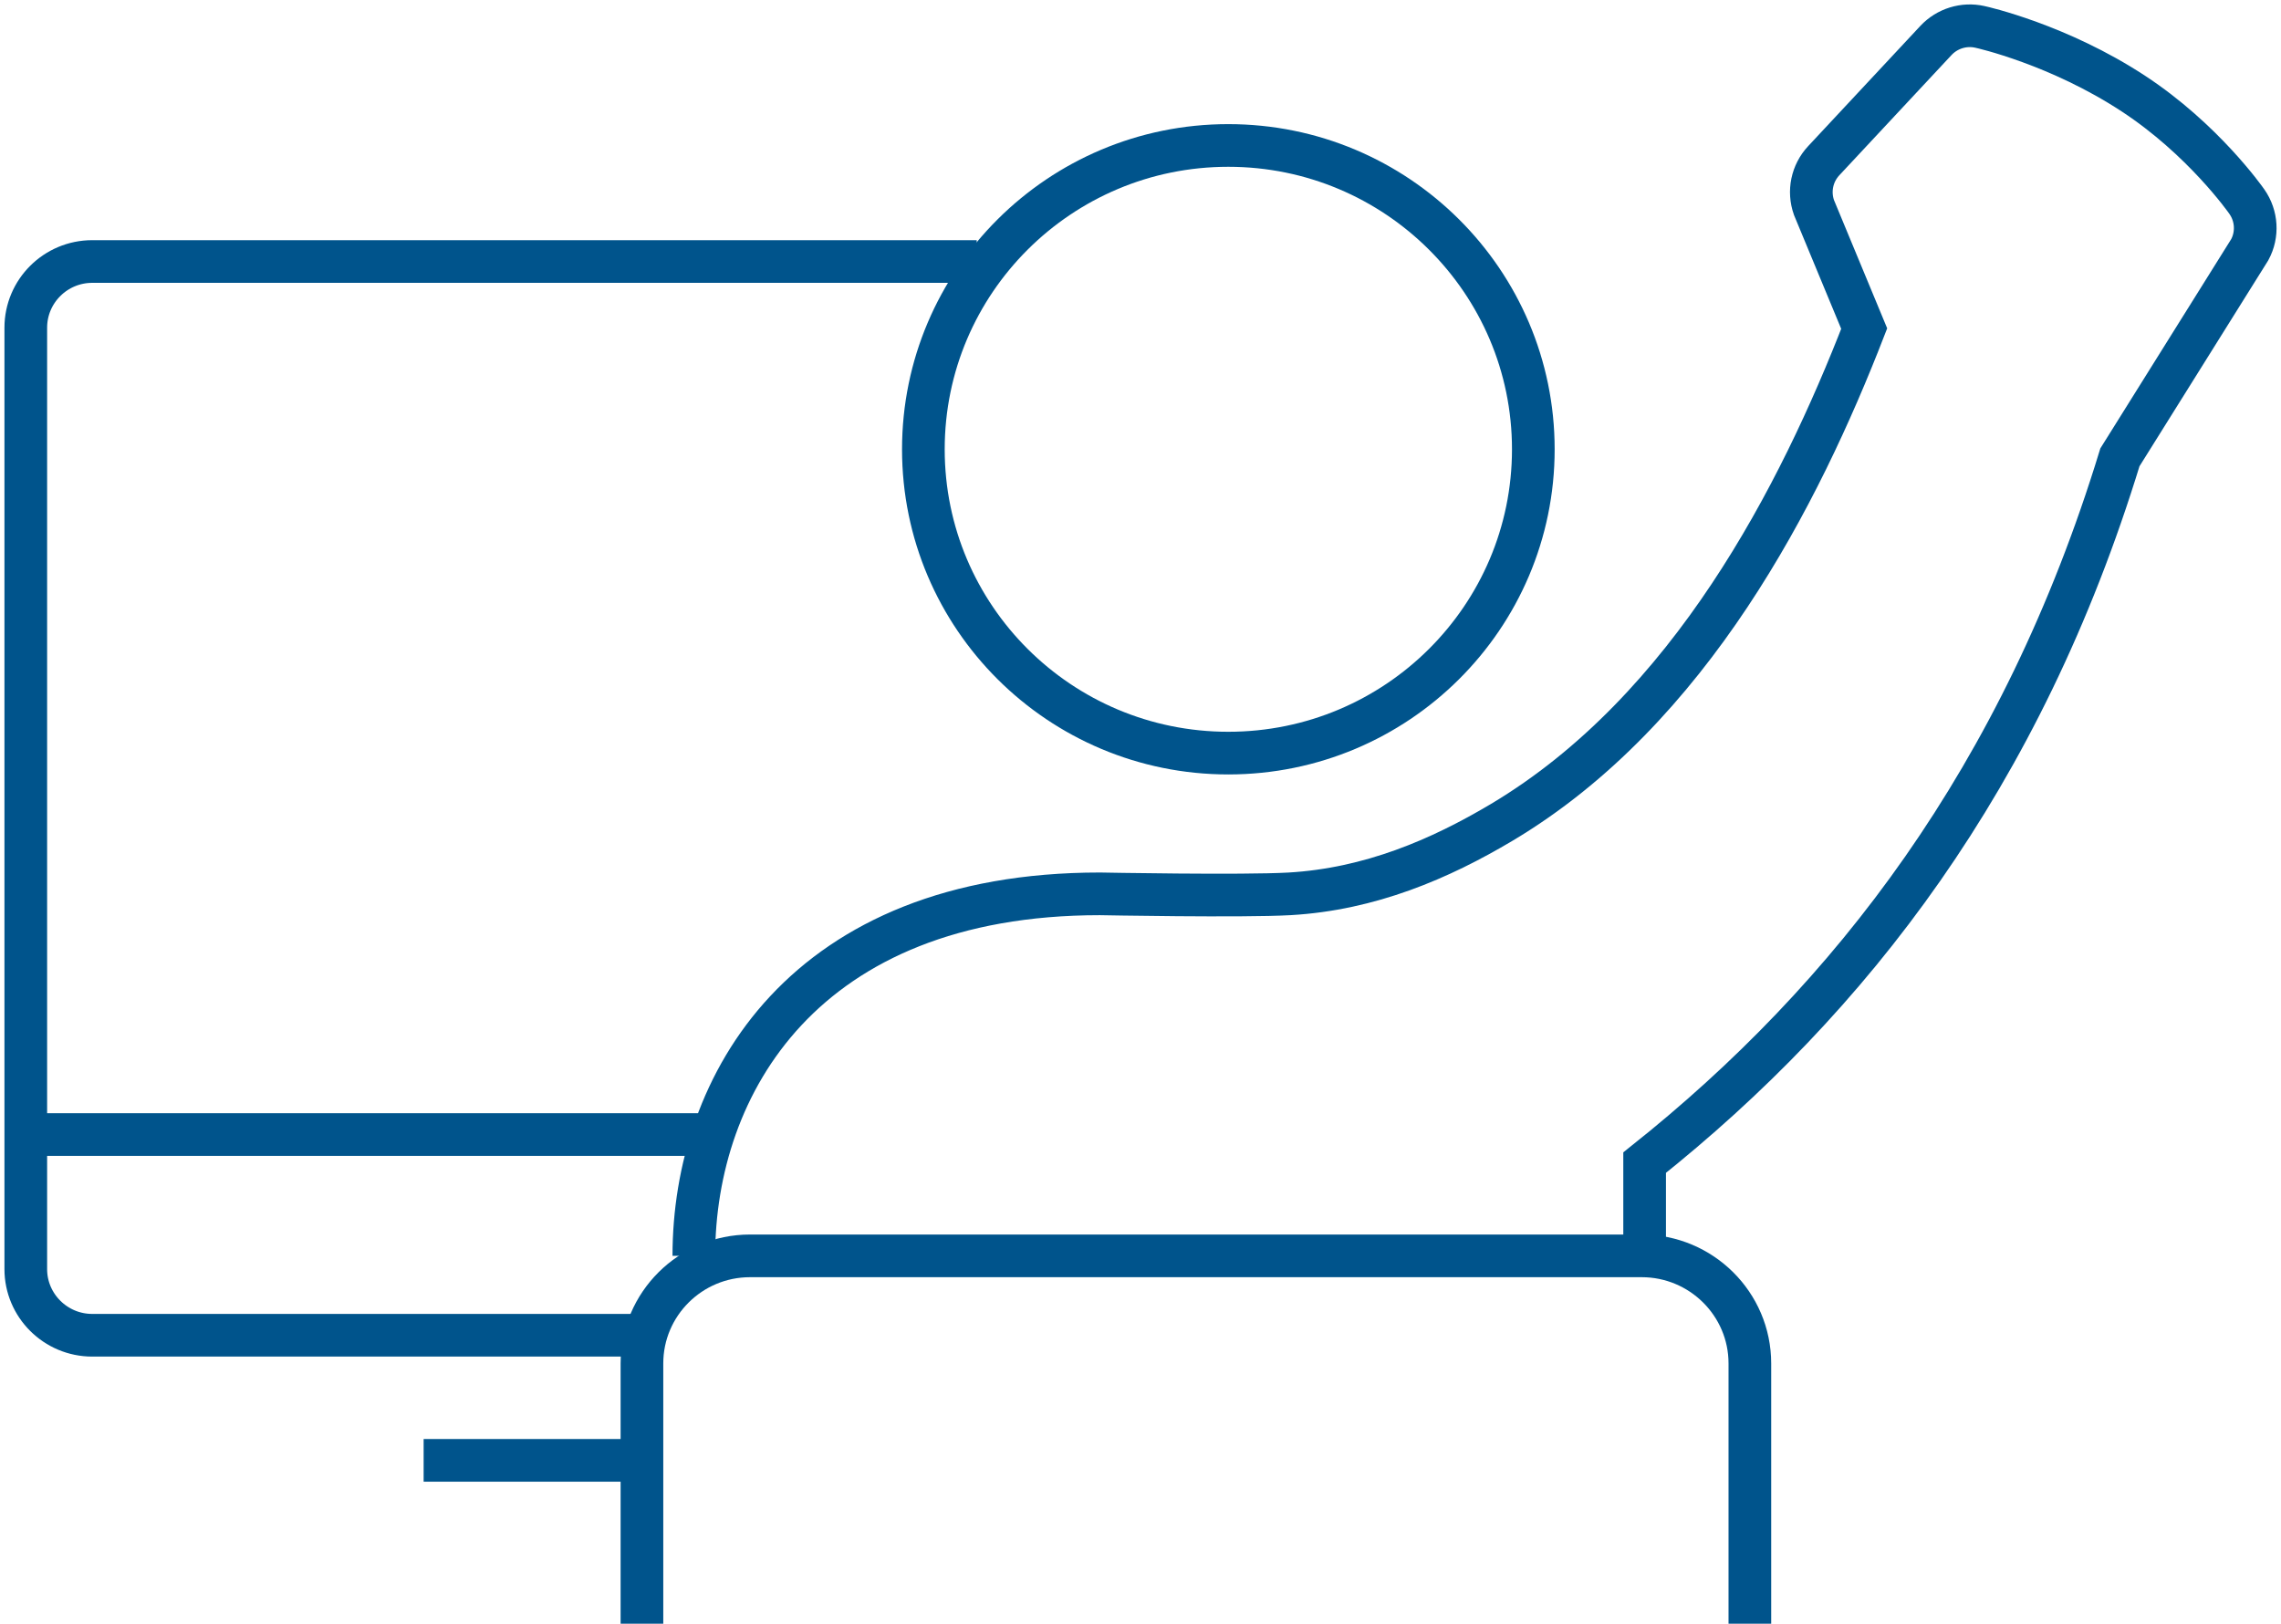 <svg xmlns="http://www.w3.org/2000/svg" xmlns:xlink="http://www.w3.org/1999/xlink" width="177px" height="126px" viewBox="0 0 177 126"><title>Group 14</title><g id="Page-1" stroke="none" stroke-width="1" fill="none" fill-rule="evenodd"><g id="24-EEP-044_virtualBrochure_TrainingSupport" transform="translate(-983, -2830)" stroke="#00548C" stroke-width="3.311"><g id="Group-14" transform="translate(985, 2832)"><line x1="53.34" y1="86.042" x2="0" y2="86.042" id="Stroke-1"></line><path d="M73.792,18.293 L5.158,18.293 C2.314,18.293 0.001,20.596 0.001,23.429 L0.001,96.485 C0.001,99.313 2.314,101.617 5.158,101.617 L48.104,101.617" id="Stroke-3"></path><line x1="30.873" y1="111.325" x2="47.813" y2="111.325" id="Stroke-5"></line><path d="M93.311,56.442 C106.378,56.442 116.982,45.891 116.982,32.866 C116.982,19.843 106.378,9.288 93.311,9.288 C80.247,9.288 69.651,19.843 69.651,32.866 C69.651,45.891 80.247,56.442 93.311,56.442 Z" id="Stroke-7"></path><path d="M47.813,124 L47.813,103.803 C47.813,99.193 51.577,95.456 56.198,95.456 L125.393,95.456 C130.015,95.456 133.785,99.193 133.785,103.803 L133.785,124" id="Stroke-9"></path><path d="M51.84,95.456 C51.84,82.171 60.385,67.363 83.352,67.363 C83.352,67.363 94.399,67.572 98.071,67.363 C104.305,67.004 109.737,64.67 114.532,61.815 C129.168,53.093 137.663,36.365 142.657,23.5 L138.76,14.103 C138.316,12.845 138.603,11.452 139.518,10.471 L148.227,1.138 C149.097,0.209 150.397,-0.191 151.632,0.086 C151.843,0.129 157.754,1.463 163.545,5.263 C168.932,8.798 172.215,13.451 172.353,13.651 C173.127,14.754 173.213,16.196 172.576,17.376 L162.499,33.491 C154.896,58.344 141.611,75.496 125.619,88.221 L125.619,95.456" id="Stroke-12"></path></g></g></g></svg>